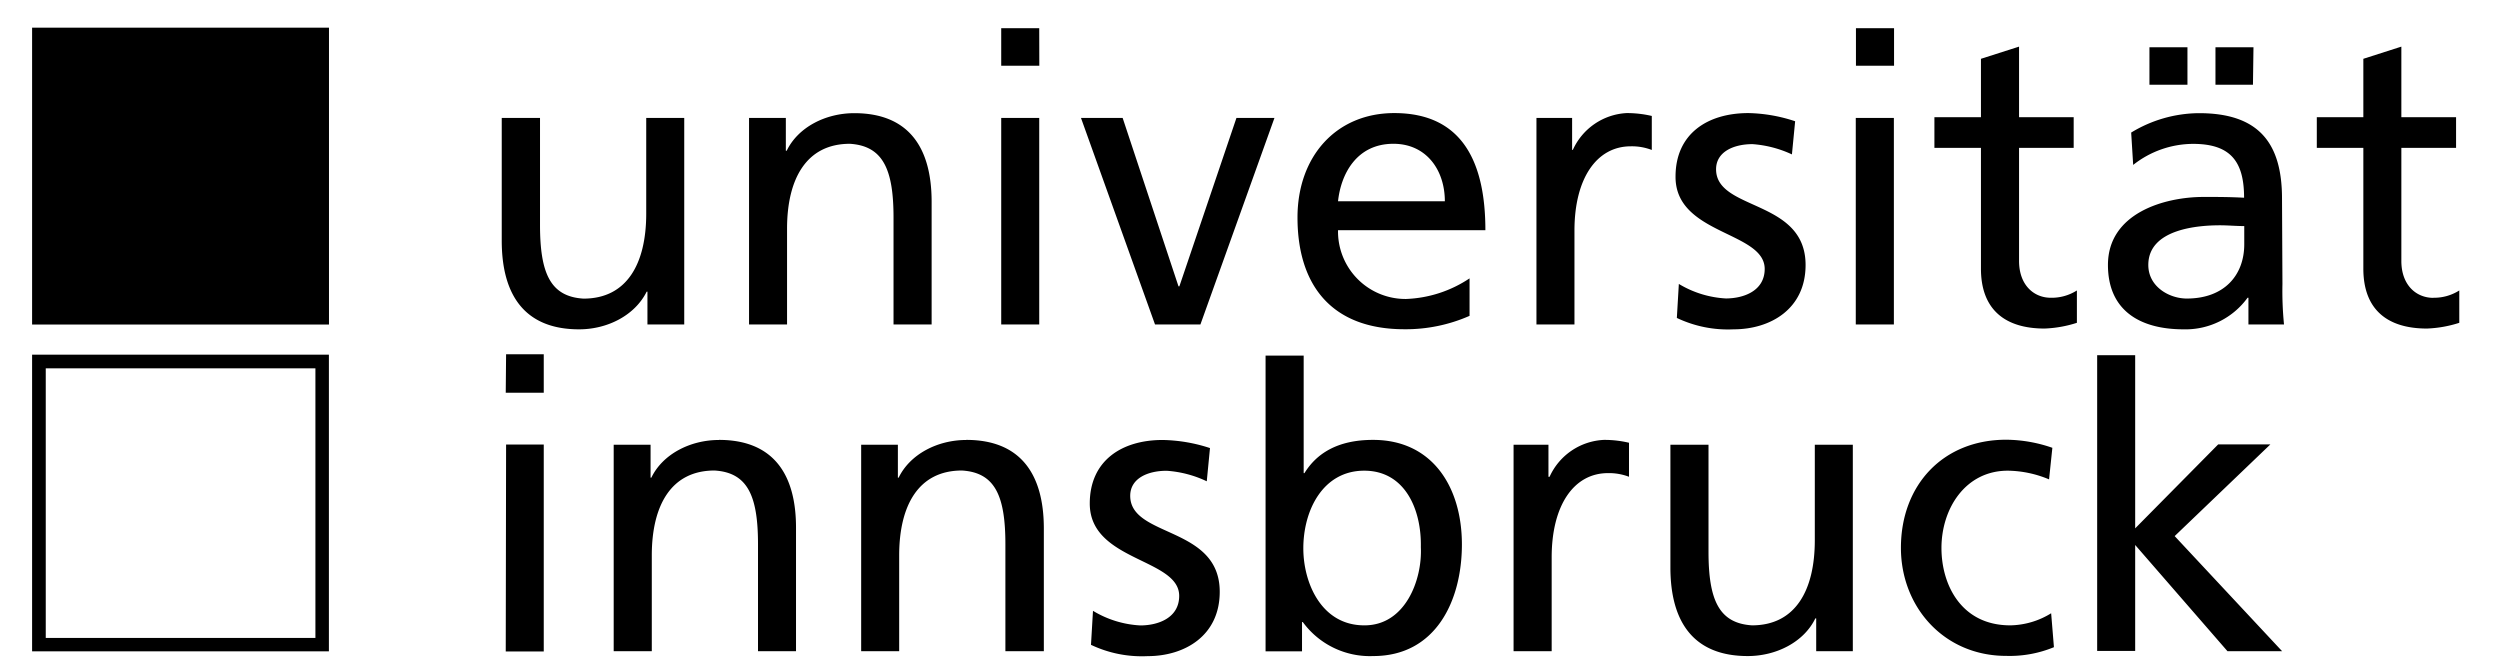 <svg id="f8313268-339b-4bc6-b462-2f4d459729d5" data-name="Ebene 1" xmlns="http://www.w3.org/2000/svg" viewBox="0 0 287.4 77"><path d="M3.69,37.31H37.82V3.18H3.69Zm0,37.57H37.81V40.77H3.69ZM5.26,42.34h31v31h-31ZM261,51.09h-6l-9.54,9.65V40.83h-4.37v34h4.37V62.65l10.61,12.21h6.28L250,61.63Zm-103.17-.52c-4.15,0-6.52,1.63-7.87,3.82h-.09V40.88h-4.38v34h4.19V71.51h.09a9.55,9.55,0,0,0,8.1,3.91c7.17,0,10.19-6.33,10.19-12.84S164.73,50.57,157.85,50.57Zm-1,21.32c-4.93,0-7-4.89-7-8.85,0-4.42,2.28-8.93,7-8.93s6.6,4.51,6.51,8.79C163.52,66.63,161.57,71.89,156.87,71.89Zm-98.69,3h4.37V51.1H58.18Zm0-29.74h4.37V40.73H58.18ZM129.93,57c0-2,2-2.88,4.19-2.88a12.72,12.72,0,0,1,4.61,1.21l.37-3.82a18.34,18.34,0,0,0-5.45-.93c-4.7,0-8.37,2.38-8.37,7.31,0,6.65,10.28,6.28,10.28,10.61,0,2.56-2.46,3.4-4.47,3.4a11.66,11.66,0,0,1-5.44-1.68l-.23,3.91a13.63,13.63,0,0,0,6.51,1.3c4.24,0,8.29-2.33,8.29-7.4C140.22,60.44,129.93,61.83,129.93,57Zm-18.85-6.42c-3.3,0-6.46,1.63-7.77,4.33h-.09V51.13H99V74.86h4.37v-11c0-5.77,2.23-9.77,7.21-9.77,3.82.23,5,2.93,5,8.47V74.86H120V60.76C120,54.39,117.23,50.57,111.08,50.57Zm-28.43,0c-3.3,0-6.47,1.63-7.77,4.33h-.09V51.13H70.55V74.86h4.38v-11c0-5.77,2.23-9.77,7.21-9.77,3.82.23,5,2.93,5,8.47V74.86h4.37V60.76C91.54,54.39,88.79,50.57,82.65,50.57ZM231.1,71.89c-5.63,0-7.91-4.66-7.91-8.89,0-4.52,2.74-8.89,7.63-8.89a12.59,12.59,0,0,1,4.74,1l.38-3.63a16.47,16.47,0,0,0-5.31-.93c-7.26,0-12.1,5.21-12.1,12.43,0,6.79,4.94,12.42,12.1,12.42a13.3,13.3,0,0,0,5.49-1l-.32-3.9A9.18,9.18,0,0,1,231.1,71.89Zm-53-17.08h-.09V51.13H174V74.86h4.38V64.07c0-6,2.56-9.68,6.47-9.68a6.44,6.44,0,0,1,2.42.42V50.9a12.23,12.23,0,0,0-2.89-.33A7.22,7.22,0,0,0,178.14,54.81Zm30.53,7.3c0,5.77-2.24,9.78-7.22,9.78-3.81-.24-5-2.94-5-8.47V51.13h-4.38v14.1c0,6.38,2.75,10.19,8.89,10.19,3.31,0,6.47-1.63,7.77-4.33h.1v3.77H213V51.13h-4.37ZM232.11,30V17h6.28V13.47h-6.28V5.36l-4.38,1.4v6.71h-5.35V17h5.35V30.88c0,4.74,2.8,6.89,7.31,6.89a13.7,13.7,0,0,0,3.72-.66V33.39a5.39,5.39,0,0,1-3,.84C233.78,34.23,232.11,32.74,232.11,30Zm47.63,4.24c-2,0-3.68-1.49-3.68-4.24V17h6.29V13.47h-6.29V5.36l-4.37,1.4v6.71h-5.35V17h5.35V30.88c0,4.74,2.79,6.89,7.31,6.89a13.7,13.7,0,0,0,3.72-.66V33.39A5.39,5.39,0,0,1,279.74,34.23Zm-62-31h-4.38V7.56h4.38Zm-98.27,0H115.1V7.56h4.38Zm132,2.19h-4.37V9.74h4.37Zm7.59,0h-4.37V9.74H259ZM119.47,13.56H115.1V37.3h4.37Zm142.87,9.26c0-6.46-2.75-9.81-9.54-9.81A15.14,15.14,0,0,0,245,15.24l.23,3.72a11.16,11.16,0,0,1,6.89-2.42c4.37,0,5.86,2.1,5.86,6.19-1.72-.09-2.93-.09-4.65-.09-4.51,0-11,1.86-11,7.82,0,5.16,3.58,7.4,8.7,7.4a8.81,8.81,0,0,0,7.35-3.63h.1V37.3h4.09a39,39,0,0,1-.18-4.66ZM258,28.08c0,3.54-2.28,6.24-6.61,6.24-2,0-4.42-1.35-4.42-3.86,0-4.19,5.87-4.56,8.24-4.56.93,0,1.86.09,2.79.09ZM102.72,25V37.3h4.38V23.2c0-6.38-2.75-10.19-8.89-10.19-3.31,0-6.47,1.62-7.77,4.32h-.1V13.56H86.11V37.3h4.37v-11c0-5.77,2.24-9.77,7.22-9.77C101.51,16.77,102.72,19.47,102.72,25Zm100.15,5.91c0,2.56-2.47,3.4-4.47,3.4A11.69,11.69,0,0,1,193,32.64l-.23,3.91a13.65,13.65,0,0,0,6.52,1.31c4.23,0,8.28-2.33,8.28-7.4,0-7.59-10.29-6.19-10.29-11,0-2,2-2.89,4.19-2.89A12.88,12.88,0,0,1,206,17.75l.37-3.81A18,18,0,0,0,201,13c-4.7,0-8.38,2.37-8.38,7.3C192.58,27,202.87,26.59,202.87,30.92ZM74.34,33.53h.09V37.3h4.23V13.56H74.29v11c0,5.77-2.23,9.77-7.21,9.77-3.82-.23-5-2.93-5-8.47V13.56H57.68v14.1c0,6.38,2.74,10.2,8.89,10.2C69.87,37.86,73,36.23,74.34,33.53Zm139,3.77h4.38V13.56h-4.38ZM138,37.3l8.51-23.74h-4.37l-6.56,19.36h-.1l-6.42-19.36h-4.79l8.51,23.74ZM160.29,13c-6.7,0-11.13,5-11.13,12,0,7.73,3.87,12.85,12.29,12.85a18.2,18.2,0,0,0,7.49-1.54V32a14.06,14.06,0,0,1-7.3,2.37,7.76,7.76,0,0,1-7.82-7.91h16.94C170.76,18.78,168.2,13,160.29,13Zm-6.47,10.14c.32-3.07,2.09-6.61,6.37-6.61,3.77,0,5.91,3,5.91,6.61Zm27-5.91h-.09V13.56h-4.1V37.3H181V26.5c0-6,2.56-9.68,6.47-9.68a6.37,6.37,0,0,1,2.42.42V13.33A12.68,12.68,0,0,0,187,13,7.2,7.2,0,0,0,180.81,17.24Z"/></svg>
